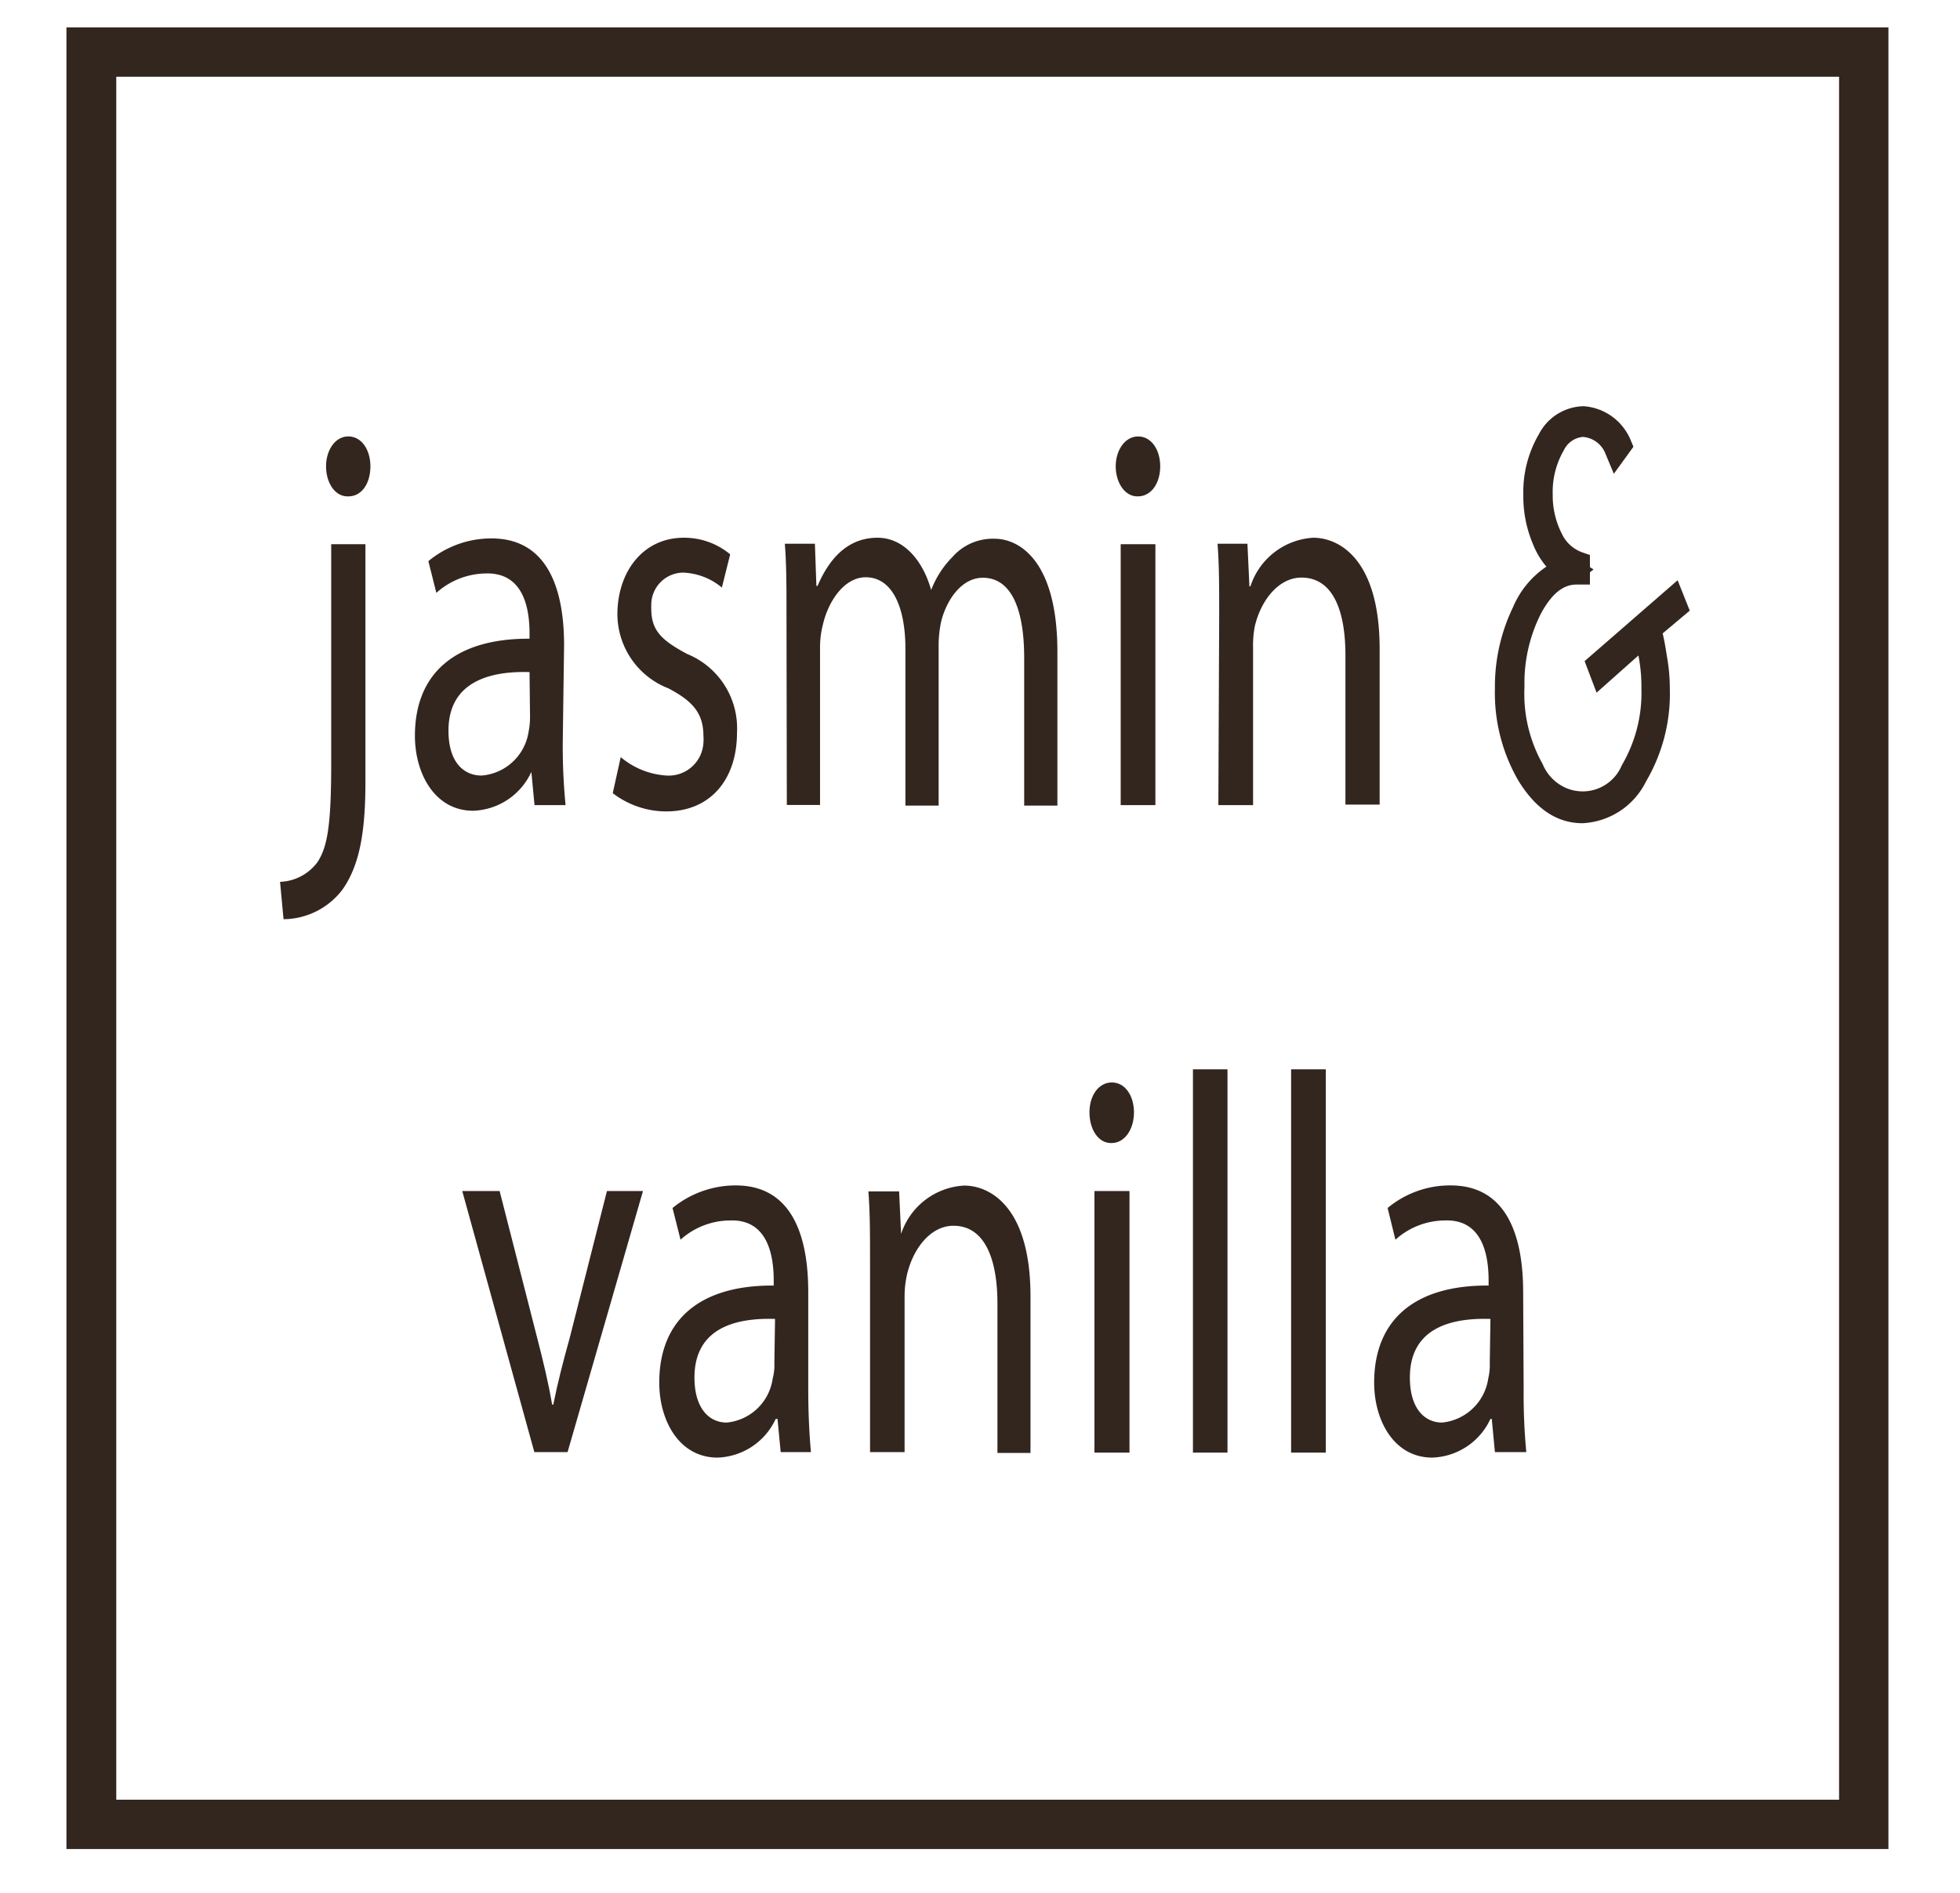 <svg xmlns="http://www.w3.org/2000/svg" id="Calque_1" data-name="Calque 1" viewBox="0 0 118 114"><defs><style>.cls-1{fill:#33261f;}</style></defs><title>Plan de travail 1 copie 5</title><path class="cls-1" d="M113.69,111.34H4V1.65H113.69ZM7,108.37H110.72V4.62H7Z"></path><path class="cls-1" d="M16.86,53.1a2.93,2.93,0,0,0,2.27-1.21c.57-.9.81-2.14.81-5.9V32.77H22V47.09c0,3-.35,5-1.37,6.46a4.49,4.49,0,0,1-3.56,1.8Zm4.07-23.21c-.79,0-1.3-.85-1.3-1.81s.54-1.8,1.34-1.8,1.33.81,1.33,1.8-.49,1.81-1.34,1.81Z"></path><path class="cls-1" d="M33.88,44.72a36.39,36.39,0,0,0,.17,3.76H32.18l-.19-2h0a4,4,0,0,1-3.5,2.34c-2.32,0-3.51-2.25-3.51-4.51,0-3.8,2.47-5.87,6.9-5.85v-.32c0-1.3-.26-3.66-2.61-3.61a4.55,4.55,0,0,0-3,1.17l-.48-1.91a5.94,5.94,0,0,1,3.79-1.37c3.52,0,4.38,3.28,4.38,6.43Zm-2-4.25C29.57,40.4,27,41,27,44c0,1.88.9,2.7,2,2.7a3.11,3.11,0,0,0,2.82-2.62,4.6,4.6,0,0,0,.09-.91Z"></path><path class="cls-1" d="M37.37,45.59a4.71,4.71,0,0,0,2.77,1.11,2.09,2.09,0,0,0,2.21-2,2.17,2.17,0,0,0,0-.36c0-1.36-.6-2.1-2.11-2.89A4.81,4.81,0,0,1,37.17,37c0-2.53,1.51-4.62,4-4.62a4.32,4.32,0,0,1,2.79,1l-.5,2a3.87,3.87,0,0,0-2.35-.9,1.94,1.94,0,0,0-1.9,2,1.21,1.21,0,0,0,0,.19c0,1.33.67,1.91,2.16,2.71a4.83,4.83,0,0,1,3,4.74c0,2.79-1.58,4.74-4.26,4.74a5.29,5.29,0,0,1-3.22-1.1Z"></path><path class="cls-1" d="M47.35,37c0-1.66,0-3-.1-4.26h1.81l.09,2.54h.07c.64-1.49,1.71-2.9,3.61-2.9,1.54,0,2.71,1.31,3.23,3.15h0a5.71,5.71,0,0,1,1.29-2,3.23,3.23,0,0,1,2.52-1.09c1.53,0,3.79,1.37,3.79,6.82v9.25h-2V39.62c0-3.06-.83-4.83-2.49-4.83-1.21,0-2.12,1.2-2.49,2.56a6.8,6.8,0,0,0-.17,1.42v9.74H54.51V39.07c0-2.53-.8-4.31-2.39-4.31-1.28,0-2.25,1.42-2.58,2.86A5.4,5.4,0,0,0,49.37,39v9.47h-2Z"></path><path class="cls-1" d="M68.47,29.89c-.77,0-1.3-.85-1.3-1.81s.55-1.8,1.35-1.8,1.33.81,1.33,1.8-.52,1.81-1.35,1.81Zm-1,18.59V32.77h2.09V48.48Z"></path><path class="cls-1" d="M73.4,37c0-1.66,0-3-.1-4.26h1.8l.12,2.57h.06a4.24,4.24,0,0,1,3.78-2.93c1.58,0,4,1.31,4,6.7v9.37H81v-9c0-2.54-.68-4.67-2.65-4.67-1.34,0-2.42,1.32-2.8,2.91A6,6,0,0,0,75.44,39v9.48H73.35Z"></path><path class="cls-1" d="M92.66,29.85a5.68,5.68,0,0,0,.62,2.71,2.86,2.86,0,0,0,1.62,1.49v.51c-1.08,0-2,.7-2.77,2.12A9.83,9.83,0,0,0,91,41.46a9.25,9.25,0,0,0,1.24,4.9,3.31,3.31,0,0,0,4.34,1.76,3.36,3.36,0,0,0,1.76-1.76,9.23,9.23,0,0,0,1.23-4.93,10.43,10.43,0,0,0-.5-3.37l-2.63,2.33L96.28,40l4.41-3.8.14.36-1.57,1.33c.15.59.27,1.19.36,1.79a10.85,10.85,0,0,1,.16,1.8,9.84,9.84,0,0,1-1.33,5.22,3.79,3.79,0,0,1-3.22,2.15c-1.22,0-2.27-.73-3.17-2.2a9.67,9.67,0,0,1-1.36-5.17,10.14,10.14,0,0,1,1-4.59,4.85,4.85,0,0,1,2.57-2.62,3.63,3.63,0,0,1-1.38-1.71,6.64,6.64,0,0,1-.55-2.71,6.29,6.29,0,0,1,.83-3.28,2.42,2.42,0,0,1,2.08-1.33,2.58,2.58,0,0,1,2.14,1.6l-.17.22a2.33,2.33,0,0,0-2-1.41,2.15,2.15,0,0,0-1.87,1.23A5.68,5.68,0,0,0,92.66,29.85Z"></path><path class="cls-1" d="M95.27,49.57c-1.53,0-2.81-.86-3.85-2.55A10.54,10.54,0,0,1,90,41.45a11,11,0,0,1,1.1-4.91,5.52,5.52,0,0,1,2-2.42,4.72,4.72,0,0,1-.79-1.31,7.35,7.35,0,0,1-.6-3,6.9,6.9,0,0,1,.93-3.65,3.1,3.1,0,0,1,2.7-1.7,3.31,3.31,0,0,1,2.84,2.06l.16.38-1.18,1.63-.51-1.22a1.58,1.58,0,0,0-1.35-1,1.41,1.41,0,0,0-1.15.8,5,5,0,0,0-.67,2.66v0a5.06,5.06,0,0,0,.54,2.35,2.16,2.16,0,0,0,1.21,1.13l.49.17v.73l.22.14-.22.17v.74H94.9c-.8,0-1.49.57-2.12,1.73a9.26,9.26,0,0,0-1,4.42A8.62,8.62,0,0,0,92.87,46a2.68,2.68,0,0,0,1.44,1.46,2.55,2.55,0,0,0,3.33-1.38,8.6,8.6,0,0,0,1.18-4.61,9.8,9.8,0,0,0-.18-2l-2.52,2.24-.72-1.9L101,34.94l.73,1.83-1.63,1.37c.11.47.19.94.26,1.41a10.86,10.86,0,0,1,.17,1.91,10.4,10.4,0,0,1-1.43,5.59,4.5,4.5,0,0,1-3.82,2.52Z"></path><path class="cls-1" d="M30.08,71.72l2.25,8.8c.38,1.47.69,2.76.91,4.06h.07c.26-1.3.59-2.59,1-4.06l2.23-8.8h2.17L34.17,87.44h-2L27.83,71.72Z"></path><path class="cls-1" d="M48.66,83.66c0,1.26.05,2.52.16,3.78H47l-.19-2H46.7a4,4,0,0,1-3.5,2.33c-2.32,0-3.51-2.24-3.51-4.51,0-3.8,2.46-5.88,6.89-5.85v-.31c0-1.3-.26-3.68-2.61-3.61a4.49,4.49,0,0,0-3,1.16l-.48-1.91a6,6,0,0,1,3.8-1.36c3.52,0,4.37,3.27,4.37,6.42Zm-2-4.24c-2.27-.07-4.85.48-4.85,3.53,0,1.88.9,2.71,1.94,2.71A3.09,3.09,0,0,0,46.52,83a3,3,0,0,0,.1-.9Z"></path><path class="cls-1" d="M52.38,76c0-1.66,0-3-.1-4.26h1.85l.12,2.56h0a4.24,4.24,0,0,1,3.79-2.91c1.58,0,4,1.3,4,6.67v9.43H60.05v-9c0-2.53-.69-4.68-2.65-4.68-1.35,0-2.41,1.33-2.79,2.92A6,6,0,0,0,54.46,78v9.44H52.38Z"></path><path class="cls-1" d="M66.89,68.83c-.78,0-1.3-.84-1.3-1.85s.55-1.8,1.35-1.8,1.33.81,1.33,1.8-.53,1.85-1.36,1.85Zm-1,18.64V71.72H68V87.47Z"></path><path class="cls-1" d="M71.82,64.39H73.9V87.47H71.82Z"></path><path class="cls-1" d="M77.73,64.39h2.09V87.47H77.73Z"></path><path class="cls-1" d="M91.73,83.66a36.76,36.76,0,0,0,.16,3.78H90l-.19-2h-.08a4,4,0,0,1-3.5,2.33c-2.31,0-3.5-2.24-3.5-4.51,0-3.8,2.46-5.88,6.89-5.85v-.31c0-1.3-.26-3.68-2.61-3.61a4.49,4.49,0,0,0-3,1.16l-.47-1.91a5.87,5.87,0,0,1,3.79-1.36c3.51,0,4.37,3.27,4.37,6.42Zm-2-4.24c-2.27-.07-4.85.48-4.85,3.53,0,1.88.9,2.71,1.94,2.71A3.12,3.12,0,0,0,89.6,83a3.4,3.4,0,0,0,.09-.9Z"></path></svg>
